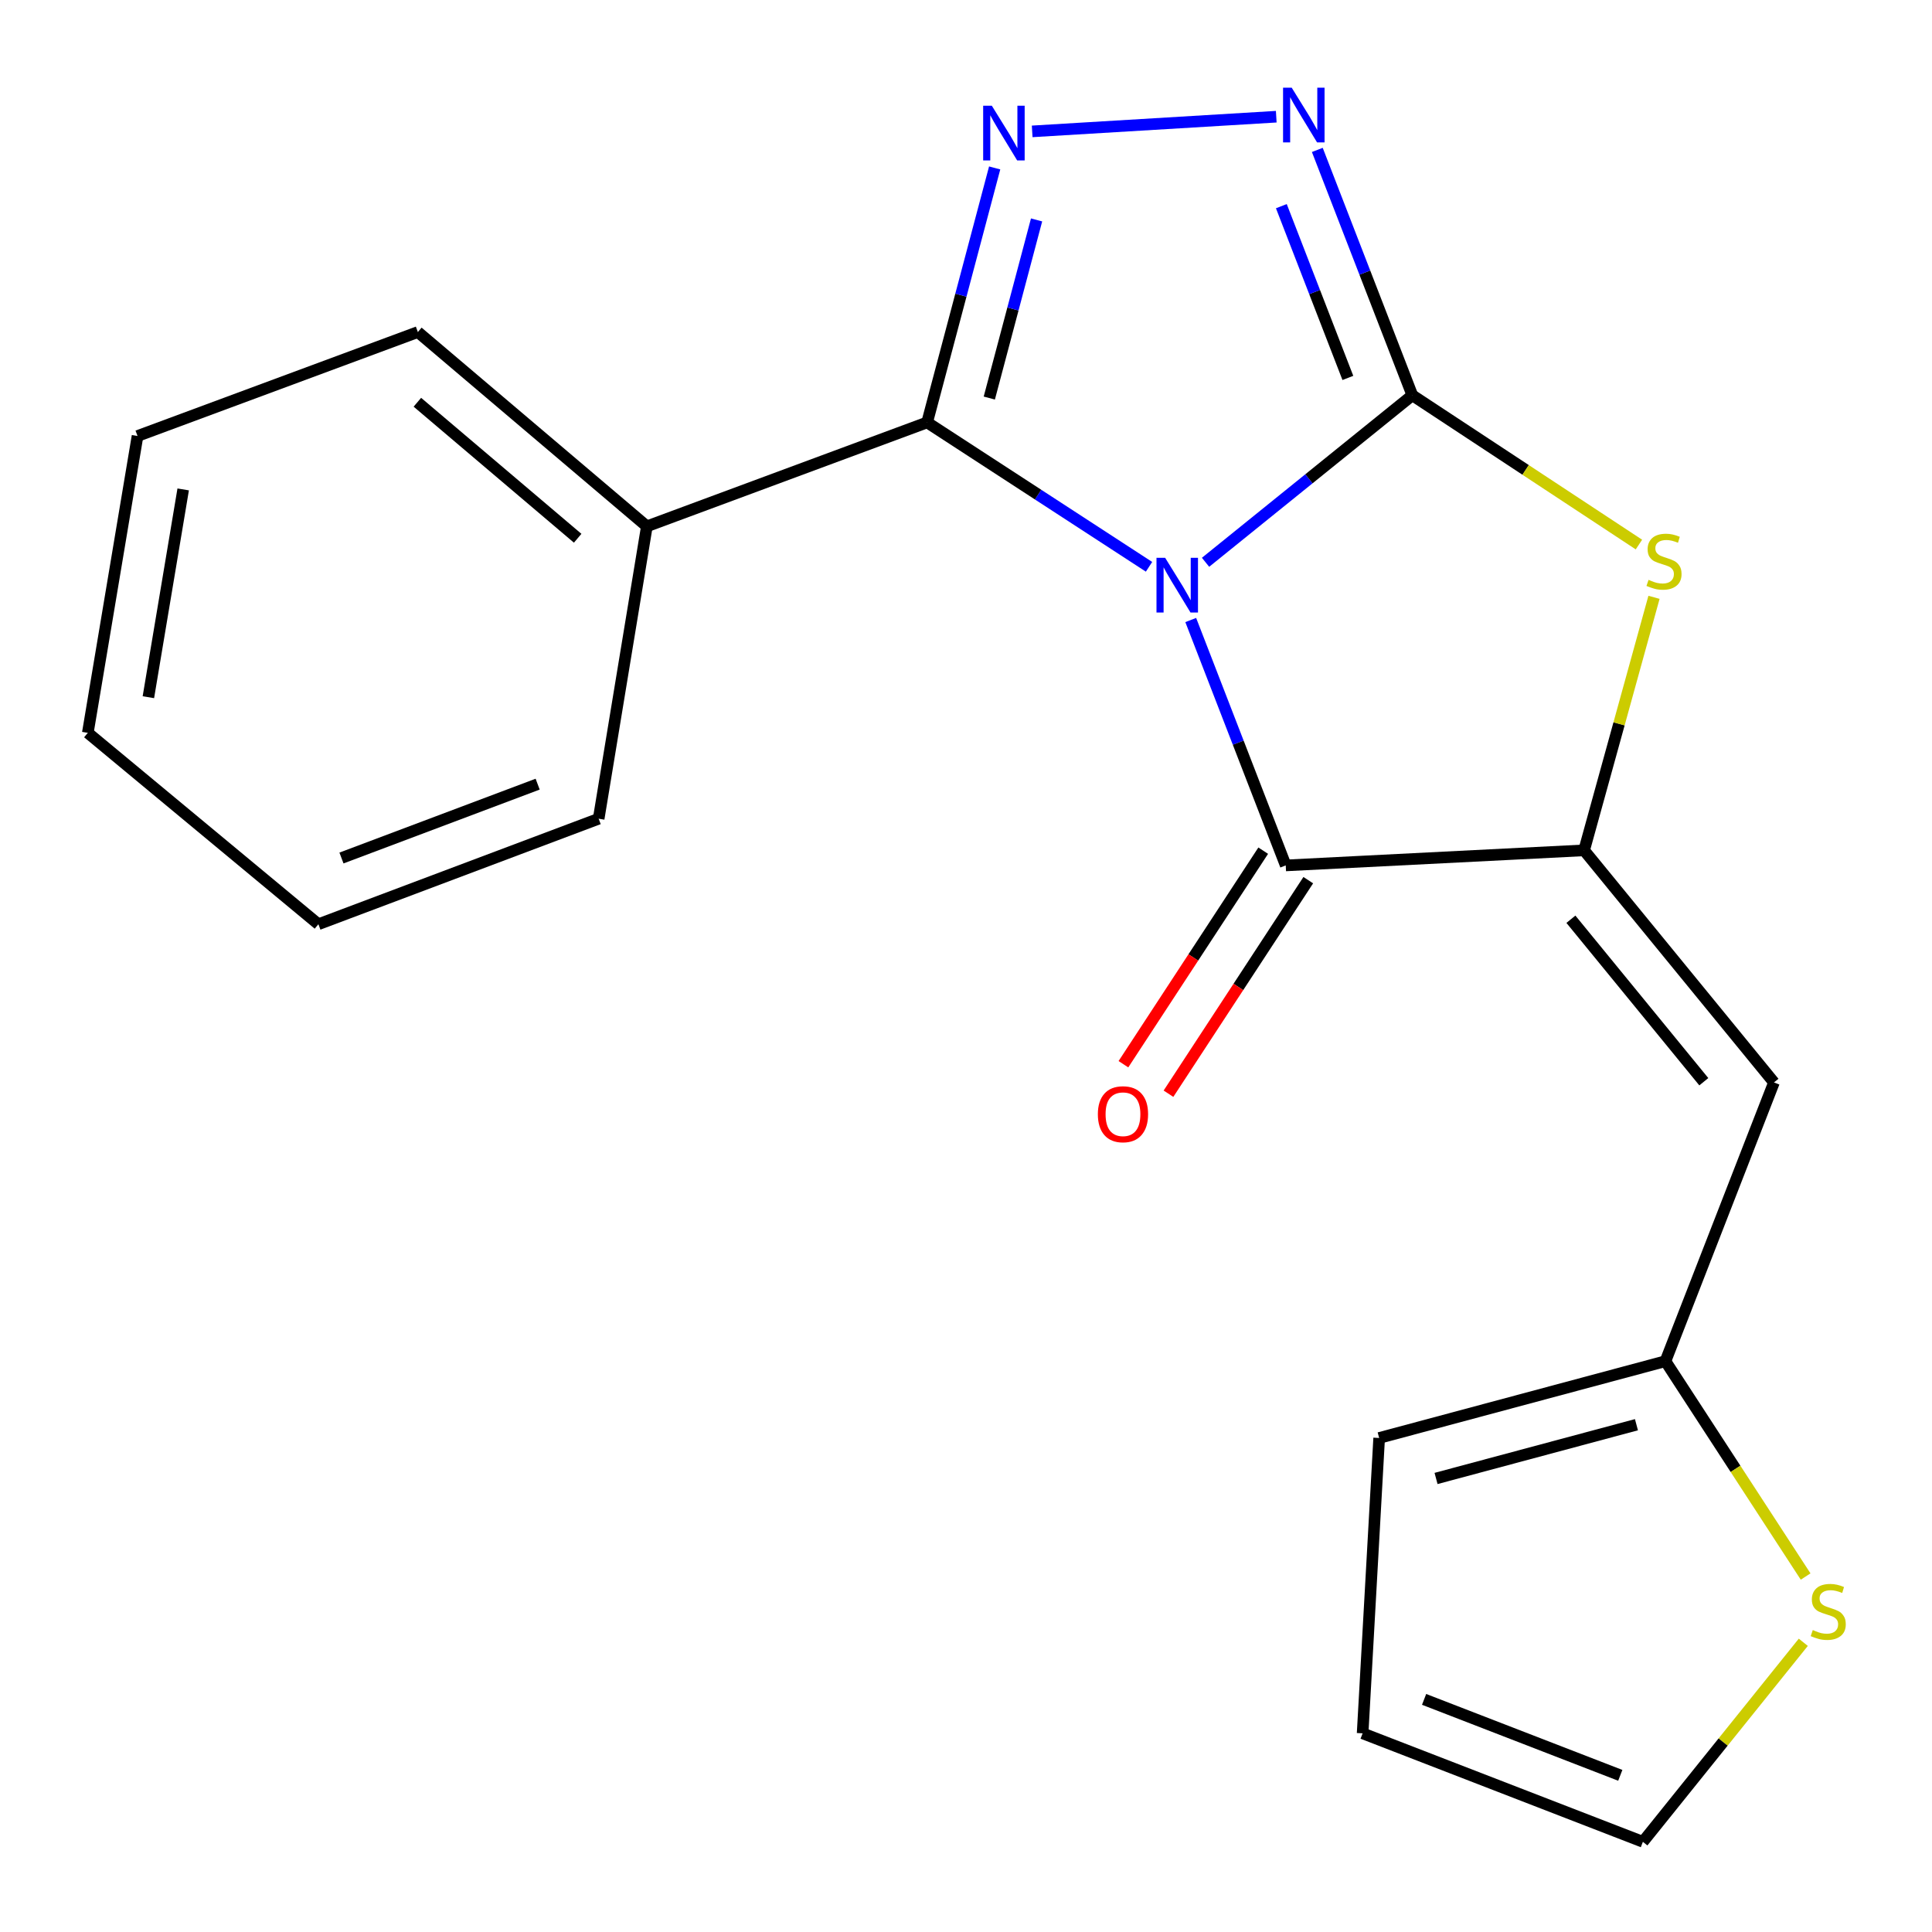 <?xml version='1.0' encoding='iso-8859-1'?>
<svg version='1.1' baseProfile='full'
              xmlns='http://www.w3.org/2000/svg'
                      xmlns:rdkit='http://www.rdkit.org/xml'
                      xmlns:xlink='http://www.w3.org/1999/xlink'
                  xml:space='preserve'
width='1000px' height='1000px' viewBox='0 0 1000 1000'>
<!-- END OF HEADER -->
<rect style='opacity:1.0;fill:#FFFFFF;stroke:none' width='1000' height='1000' x='0' y='0'> </rect>
<path class='bond-0' d='M 623.987,291.041 L 677.505,247.82' style='fill:none;fill-rule:evenodd;stroke:#0000FF;stroke-width:6px;stroke-linecap:butt;stroke-linejoin:miter;stroke-opacity:1' />
<path class='bond-0' d='M 677.505,247.82 L 731.023,204.598' style='fill:none;fill-rule:evenodd;stroke:#000000;stroke-width:6px;stroke-linecap:butt;stroke-linejoin:miter;stroke-opacity:1' />
<path class='bond-1' d='M 594.736,293.373 L 537.307,256.007' style='fill:none;fill-rule:evenodd;stroke:#0000FF;stroke-width:6px;stroke-linecap:butt;stroke-linejoin:miter;stroke-opacity:1' />
<path class='bond-1' d='M 537.307,256.007 L 479.878,218.642' style='fill:none;fill-rule:evenodd;stroke:#000000;stroke-width:6px;stroke-linecap:butt;stroke-linejoin:miter;stroke-opacity:1' />
<path class='bond-2' d='M 616.324,320.922 L 640.91,384.43' style='fill:none;fill-rule:evenodd;stroke:#0000FF;stroke-width:6px;stroke-linecap:butt;stroke-linejoin:miter;stroke-opacity:1' />
<path class='bond-2' d='M 640.91,384.43 L 665.496,447.939' style='fill:none;fill-rule:evenodd;stroke:#000000;stroke-width:6px;stroke-linecap:butt;stroke-linejoin:miter;stroke-opacity:1' />
<path class='bond-5' d='M 731.023,204.598 L 706.43,141.097' style='fill:none;fill-rule:evenodd;stroke:#000000;stroke-width:6px;stroke-linecap:butt;stroke-linejoin:miter;stroke-opacity:1' />
<path class='bond-5' d='M 706.43,141.097 L 681.838,77.596' style='fill:none;fill-rule:evenodd;stroke:#0000FF;stroke-width:6px;stroke-linecap:butt;stroke-linejoin:miter;stroke-opacity:1' />
<path class='bond-5' d='M 697.656,195.613 L 680.441,151.162' style='fill:none;fill-rule:evenodd;stroke:#000000;stroke-width:6px;stroke-linecap:butt;stroke-linejoin:miter;stroke-opacity:1' />
<path class='bond-5' d='M 680.441,151.162 L 663.226,106.712' style='fill:none;fill-rule:evenodd;stroke:#0000FF;stroke-width:6px;stroke-linecap:butt;stroke-linejoin:miter;stroke-opacity:1' />
<path class='bond-6' d='M 731.023,204.598 L 789.665,243.228' style='fill:none;fill-rule:evenodd;stroke:#000000;stroke-width:6px;stroke-linecap:butt;stroke-linejoin:miter;stroke-opacity:1' />
<path class='bond-6' d='M 789.665,243.228 L 848.307,281.858' style='fill:none;fill-rule:evenodd;stroke:#CCCC00;stroke-width:6px;stroke-linecap:butt;stroke-linejoin:miter;stroke-opacity:1' />
<path class='bond-4' d='M 479.878,218.642 L 497.359,152.78' style='fill:none;fill-rule:evenodd;stroke:#000000;stroke-width:6px;stroke-linecap:butt;stroke-linejoin:miter;stroke-opacity:1' />
<path class='bond-4' d='M 497.359,152.78 L 514.839,86.918' style='fill:none;fill-rule:evenodd;stroke:#0000FF;stroke-width:6px;stroke-linecap:butt;stroke-linejoin:miter;stroke-opacity:1' />
<path class='bond-4' d='M 512.06,206.033 L 524.297,159.929' style='fill:none;fill-rule:evenodd;stroke:#000000;stroke-width:6px;stroke-linecap:butt;stroke-linejoin:miter;stroke-opacity:1' />
<path class='bond-4' d='M 524.297,159.929 L 536.533,113.826' style='fill:none;fill-rule:evenodd;stroke:#0000FF;stroke-width:6px;stroke-linecap:butt;stroke-linejoin:miter;stroke-opacity:1' />
<path class='bond-11' d='M 479.878,218.642 L 334.812,272.432' style='fill:none;fill-rule:evenodd;stroke:#000000;stroke-width:6px;stroke-linecap:butt;stroke-linejoin:miter;stroke-opacity:1' />
<path class='bond-3' d='M 665.496,447.939 L 819.93,440.135' style='fill:none;fill-rule:evenodd;stroke:#000000;stroke-width:6px;stroke-linecap:butt;stroke-linejoin:miter;stroke-opacity:1' />
<path class='bond-10' d='M 653.837,440.307 L 617.659,495.574' style='fill:none;fill-rule:evenodd;stroke:#000000;stroke-width:6px;stroke-linecap:butt;stroke-linejoin:miter;stroke-opacity:1' />
<path class='bond-10' d='M 617.659,495.574 L 581.481,550.841' style='fill:none;fill-rule:evenodd;stroke:#FF0000;stroke-width:6px;stroke-linecap:butt;stroke-linejoin:miter;stroke-opacity:1' />
<path class='bond-10' d='M 677.156,455.571 L 640.978,510.838' style='fill:none;fill-rule:evenodd;stroke:#000000;stroke-width:6px;stroke-linecap:butt;stroke-linejoin:miter;stroke-opacity:1' />
<path class='bond-10' d='M 640.978,510.838 L 604.8,566.105' style='fill:none;fill-rule:evenodd;stroke:#FF0000;stroke-width:6px;stroke-linecap:butt;stroke-linejoin:miter;stroke-opacity:1' />
<path class='bond-7' d='M 819.93,440.135 L 918.204,560.272' style='fill:none;fill-rule:evenodd;stroke:#000000;stroke-width:6px;stroke-linecap:butt;stroke-linejoin:miter;stroke-opacity:1' />
<path class='bond-7' d='M 813.099,475.802 L 881.891,559.898' style='fill:none;fill-rule:evenodd;stroke:#000000;stroke-width:6px;stroke-linecap:butt;stroke-linejoin:miter;stroke-opacity:1' />
<path class='bond-20' d='M 819.93,440.135 L 838.017,374.653' style='fill:none;fill-rule:evenodd;stroke:#000000;stroke-width:6px;stroke-linecap:butt;stroke-linejoin:miter;stroke-opacity:1' />
<path class='bond-20' d='M 838.017,374.653 L 856.104,309.172' style='fill:none;fill-rule:evenodd;stroke:#CCCC00;stroke-width:6px;stroke-linecap:butt;stroke-linejoin:miter;stroke-opacity:1' />
<path class='bond-21' d='M 534.253,68.004 L 660.587,60.405' style='fill:none;fill-rule:evenodd;stroke:#0000FF;stroke-width:6px;stroke-linecap:butt;stroke-linejoin:miter;stroke-opacity:1' />
<path class='bond-8' d='M 918.204,560.272 L 862.03,704.549' style='fill:none;fill-rule:evenodd;stroke:#000000;stroke-width:6px;stroke-linecap:butt;stroke-linejoin:miter;stroke-opacity:1' />
<path class='bond-9' d='M 862.03,704.549 L 898.308,760.28' style='fill:none;fill-rule:evenodd;stroke:#000000;stroke-width:6px;stroke-linecap:butt;stroke-linejoin:miter;stroke-opacity:1' />
<path class='bond-9' d='M 898.308,760.28 L 934.587,816.011' style='fill:none;fill-rule:evenodd;stroke:#CCCC00;stroke-width:6px;stroke-linecap:butt;stroke-linejoin:miter;stroke-opacity:1' />
<path class='bond-13' d='M 862.03,704.549 L 713.851,744.295' style='fill:none;fill-rule:evenodd;stroke:#000000;stroke-width:6px;stroke-linecap:butt;stroke-linejoin:miter;stroke-opacity:1' />
<path class='bond-13' d='M 847.024,737.43 L 743.299,765.252' style='fill:none;fill-rule:evenodd;stroke:#000000;stroke-width:6px;stroke-linecap:butt;stroke-linejoin:miter;stroke-opacity:1' />
<path class='bond-12' d='M 933.384,850.047 L 891.869,901.686' style='fill:none;fill-rule:evenodd;stroke:#CCCC00;stroke-width:6px;stroke-linecap:butt;stroke-linejoin:miter;stroke-opacity:1' />
<path class='bond-12' d='M 891.869,901.686 L 850.355,953.324' style='fill:none;fill-rule:evenodd;stroke:#000000;stroke-width:6px;stroke-linecap:butt;stroke-linejoin:miter;stroke-opacity:1' />
<path class='bond-15' d='M 334.812,272.432 L 216.285,171.866' style='fill:none;fill-rule:evenodd;stroke:#000000;stroke-width:6px;stroke-linecap:butt;stroke-linejoin:miter;stroke-opacity:1' />
<path class='bond-15' d='M 299.002,278.599 L 216.033,208.202' style='fill:none;fill-rule:evenodd;stroke:#000000;stroke-width:6px;stroke-linecap:butt;stroke-linejoin:miter;stroke-opacity:1' />
<path class='bond-16' d='M 334.812,272.432 L 309.868,423.769' style='fill:none;fill-rule:evenodd;stroke:#000000;stroke-width:6px;stroke-linecap:butt;stroke-linejoin:miter;stroke-opacity:1' />
<path class='bond-23' d='M 850.355,953.324 L 705.289,897.165' style='fill:none;fill-rule:evenodd;stroke:#000000;stroke-width:6px;stroke-linecap:butt;stroke-linejoin:miter;stroke-opacity:1' />
<path class='bond-23' d='M 838.657,918.909 L 737.111,879.598' style='fill:none;fill-rule:evenodd;stroke:#000000;stroke-width:6px;stroke-linecap:butt;stroke-linejoin:miter;stroke-opacity:1' />
<path class='bond-14' d='M 713.851,744.295 L 705.289,897.165' style='fill:none;fill-rule:evenodd;stroke:#000000;stroke-width:6px;stroke-linecap:butt;stroke-linejoin:miter;stroke-opacity:1' />
<path class='bond-18' d='M 216.285,171.866 L 71.188,225.671' style='fill:none;fill-rule:evenodd;stroke:#000000;stroke-width:6px;stroke-linecap:butt;stroke-linejoin:miter;stroke-opacity:1' />
<path class='bond-17' d='M 309.868,423.769 L 164.802,478.38' style='fill:none;fill-rule:evenodd;stroke:#000000;stroke-width:6px;stroke-linecap:butt;stroke-linejoin:miter;stroke-opacity:1' />
<path class='bond-17' d='M 278.289,405.877 L 176.743,444.104' style='fill:none;fill-rule:evenodd;stroke:#000000;stroke-width:6px;stroke-linecap:butt;stroke-linejoin:miter;stroke-opacity:1' />
<path class='bond-19' d='M 164.802,478.38 L 45.455,379.315' style='fill:none;fill-rule:evenodd;stroke:#000000;stroke-width:6px;stroke-linecap:butt;stroke-linejoin:miter;stroke-opacity:1' />
<path class='bond-22' d='M 71.188,225.671 L 45.455,379.315' style='fill:none;fill-rule:evenodd;stroke:#000000;stroke-width:6px;stroke-linecap:butt;stroke-linejoin:miter;stroke-opacity:1' />
<path class='bond-22' d='M 94.816,253.322 L 76.802,360.873' style='fill:none;fill-rule:evenodd;stroke:#000000;stroke-width:6px;stroke-linecap:butt;stroke-linejoin:miter;stroke-opacity:1' />
<path  class='atom-0' d='M 603.077 288.713
L 612.357 303.713
Q 613.277 305.193, 614.757 307.873
Q 616.237 310.553, 616.317 310.713
L 616.317 288.713
L 620.077 288.713
L 620.077 317.033
L 616.197 317.033
L 606.237 300.633
Q 605.077 298.713, 603.837 296.513
Q 602.637 294.313, 602.277 293.633
L 602.277 317.033
L 598.597 317.033
L 598.597 288.713
L 603.077 288.713
' fill='#0000FF'/>
<path  class='atom-5' d='M 513.365 54.724
L 522.645 69.724
Q 523.565 71.204, 525.045 73.884
Q 526.525 76.564, 526.605 76.724
L 526.605 54.724
L 530.365 54.724
L 530.365 83.044
L 526.485 83.044
L 516.525 66.644
Q 515.365 64.724, 514.125 62.524
Q 512.925 60.324, 512.565 59.644
L 512.565 83.044
L 508.885 83.044
L 508.885 54.724
L 513.365 54.724
' fill='#0000FF'/>
<path  class='atom-6' d='M 668.588 45.388
L 677.868 60.388
Q 678.788 61.868, 680.268 64.548
Q 681.748 67.228, 681.828 67.388
L 681.828 45.388
L 685.588 45.388
L 685.588 73.708
L 681.708 73.708
L 671.748 57.308
Q 670.588 55.388, 669.348 53.188
Q 668.148 50.988, 667.788 50.308
L 667.788 73.708
L 664.108 73.708
L 664.108 45.388
L 668.588 45.388
' fill='#0000FF'/>
<path  class='atom-7' d='M 853.287 300.128
Q 853.607 300.248, 854.927 300.808
Q 856.247 301.368, 857.687 301.728
Q 859.167 302.048, 860.607 302.048
Q 863.287 302.048, 864.847 300.768
Q 866.407 299.448, 866.407 297.168
Q 866.407 295.608, 865.607 294.648
Q 864.847 293.688, 863.647 293.168
Q 862.447 292.648, 860.447 292.048
Q 857.927 291.288, 856.407 290.568
Q 854.927 289.848, 853.847 288.328
Q 852.807 286.808, 852.807 284.248
Q 852.807 280.688, 855.207 278.488
Q 857.647 276.288, 862.447 276.288
Q 865.727 276.288, 869.447 277.848
L 868.527 280.928
Q 865.127 279.528, 862.567 279.528
Q 859.807 279.528, 858.287 280.688
Q 856.767 281.808, 856.807 283.768
Q 856.807 285.288, 857.567 286.208
Q 858.367 287.128, 859.487 287.648
Q 860.647 288.168, 862.567 288.768
Q 865.127 289.568, 866.647 290.368
Q 868.167 291.168, 869.247 292.808
Q 870.367 294.408, 870.367 297.168
Q 870.367 301.088, 867.727 303.208
Q 865.127 305.288, 860.767 305.288
Q 858.247 305.288, 856.327 304.728
Q 854.447 304.208, 852.207 303.288
L 853.287 300.128
' fill='#CCCC00'/>
<path  class='atom-10' d='M 938.292 843.712
Q 938.612 843.832, 939.932 844.392
Q 941.252 844.952, 942.692 845.312
Q 944.172 845.632, 945.612 845.632
Q 948.292 845.632, 949.852 844.352
Q 951.412 843.032, 951.412 840.752
Q 951.412 839.192, 950.612 838.232
Q 949.852 837.272, 948.652 836.752
Q 947.452 836.232, 945.452 835.632
Q 942.932 834.872, 941.412 834.152
Q 939.932 833.432, 938.852 831.912
Q 937.812 830.392, 937.812 827.832
Q 937.812 824.272, 940.212 822.072
Q 942.652 819.872, 947.452 819.872
Q 950.732 819.872, 954.452 821.432
L 953.532 824.512
Q 950.132 823.112, 947.572 823.112
Q 944.812 823.112, 943.292 824.272
Q 941.772 825.392, 941.812 827.352
Q 941.812 828.872, 942.572 829.792
Q 943.372 830.712, 944.492 831.232
Q 945.652 831.752, 947.572 832.352
Q 950.132 833.152, 951.652 833.952
Q 953.172 834.752, 954.252 836.392
Q 955.372 837.992, 955.372 840.752
Q 955.372 844.672, 952.732 846.792
Q 950.132 848.872, 945.772 848.872
Q 943.252 848.872, 941.332 848.312
Q 939.452 847.792, 937.212 846.872
L 938.292 843.712
' fill='#CCCC00'/>
<path  class='atom-11' d='M 568.25 576.719
Q 568.25 569.919, 571.61 566.119
Q 574.97 562.319, 581.25 562.319
Q 587.53 562.319, 590.89 566.119
Q 594.25 569.919, 594.25 576.719
Q 594.25 583.599, 590.85 587.519
Q 587.45 591.399, 581.25 591.399
Q 575.01 591.399, 571.61 587.519
Q 568.25 583.639, 568.25 576.719
M 581.25 588.199
Q 585.57 588.199, 587.89 585.319
Q 590.25 582.399, 590.25 576.719
Q 590.25 571.159, 587.89 568.359
Q 585.57 565.519, 581.25 565.519
Q 576.93 565.519, 574.57 568.319
Q 572.25 571.119, 572.25 576.719
Q 572.25 582.439, 574.57 585.319
Q 576.93 588.199, 581.25 588.199
' fill='#FF0000'/>
</svg>
